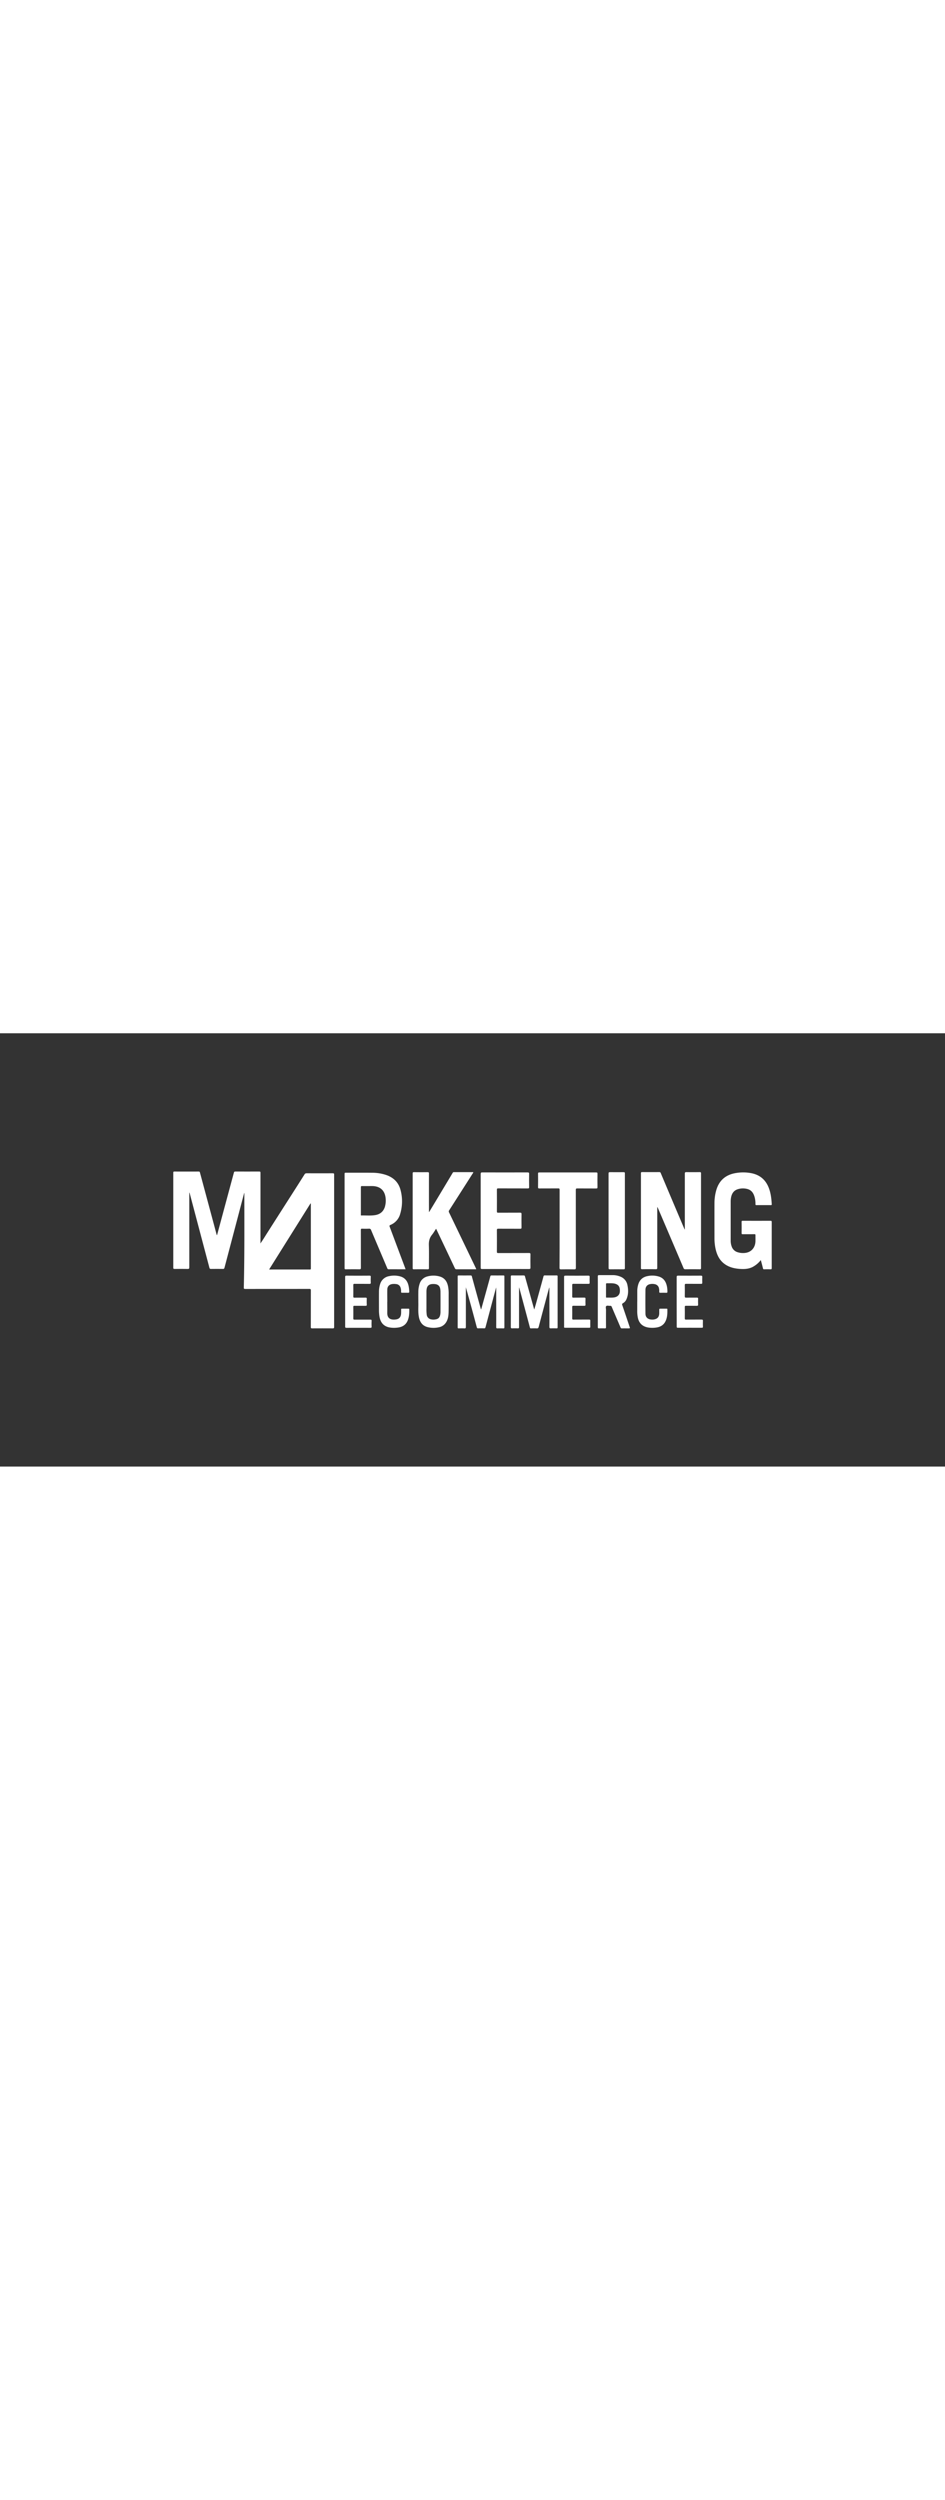 <svg id="Capa_1" width="208" data-name="Capa 1" xmlns="http://www.w3.org/2000/svg" viewBox="0 0 1200 550"><rect x="0" y="0" width="1200" height="550" fill="#333333" stroke="none"/><defs><style>.cls-1{fill:#fff;}</style></defs><path class="cls-1" d="M330.71,266.65c-.68,2.12-2.15,3.78-3.31,5.62q-7.92,12.54-15.91,25c-.18.28-.41.53-.87,1.1V204c0-.53,0-1.07,0-1.6,0-.34-.29-.36-.5-.21s-.05.32-.07.49q-4.51,17.15-9,34.29-8,30.33-16,60.67c-.3,1.13-.69,1.51-1.87,1.5q-7.68-.11-15.37,0c-1.17,0-1.58-.34-1.88-1.48q-7.9-30.08-15.92-60.13c-3.12-11.76-6.22-23.52-9.36-35.38-.51.64-.28,1.27-.28,1.84q0,46.53,0,93.06c0,1.74-.42,2.14-2.13,2.1-5.54-.12-11.08-.08-16.62,0-1.25,0-1.59-.33-1.58-1.59q0-60.28,0-120.57c0-1.16.28-1.49,1.47-1.48q15.38.08,30.73,0c.9,0,1.36.16,1.62,1.13q8.86,33.12,17.81,66.21c1.11,4.13,2.2,8.26,3.31,12.39.11.39.14.83.63,1.09q5.61-20.84,11.21-41.64c3.4-12.61,6.83-25.21,10.2-37.82.28-1.08.71-1.37,1.79-1.37,10.13,0,20.25.07,30.38,0,1.45,0,1.58.49,1.58,1.71q0,43.77,0,87.53C330.67,265.34,330.69,266,330.71,266.65Z"/><path class="cls-1" d="M869.62,249v-1.91q0-34.38,0-68.77c0-1.78.5-2.11,2.17-2.08,5.59.11,11.19.08,16.79,0,1.23,0,1.6.3,1.6,1.57q0,60.1,0,120.21c0,1.3-.4,1.55-1.61,1.54-6.07-.07-12.15-.08-18.22,0a2.23,2.23,0,0,1-2.43-1.68q-16.26-38.19-32.59-76.34a1.59,1.59,0,0,0-.73-.88v1.84q0,37.5,0,75c0,1.59-.35,2.07-2,2-5.72-.11-11.44-.08-17.16,0-1.26,0-1.55-.35-1.55-1.58q0-60,0-120c0-1.29.24-1.74,1.64-1.72,7.2.07,14.41.06,21.62,0a1.74,1.74,0,0,1,1.91,1.33q12.26,29.12,24.61,58.2,2.8,6.61,5.64,13.24Z"/><path class="cls-1" d="M545,226.84c2.89-4.79,5.8-9.58,8.68-14.39q10.49-17.47,21-35c.35-.59.63-1.18,1.57-1.18,8.21,0,16.42,0,24.68,0,.15.9-.48,1.39-.83,1.94q-14.82,23.28-29.72,46.51a2.38,2.38,0,0,0-.14,2.72q17.05,35.4,34.07,70.84c.15.32.27.65.4,1-.43.49-.93.29-1.36.29-7.86,0-15.73,0-23.59,0a2.11,2.11,0,0,1-2.22-1.5q-11.58-24.48-23.23-48.92c-.12-.26-.27-.52-.55-1.06-1.77,2.66-3.28,5.33-5.18,7.68-3.11,3.84-4.13,8-4,13,.33,9.7.07,19.41.12,29.11,0,1.29-.25,1.74-1.64,1.72q-8.76-.12-17.51,0c-1.31,0-1.52-.4-1.52-1.59q0-60,0-120c0-1.48.47-1.72,1.8-1.71,5.71.07,11.43.09,17.15,0,1.48,0,1.74.47,1.73,1.82q-.06,23.4,0,46.79v1.88Z"/><path class="cls-1" d="M966.12,287.87a32.44,32.44,0,0,1-10.31,8.73c-5,2.59-10.46,2.89-16,2.52-6.93-.45-13.54-1.93-19.32-6-6.76-4.76-10.09-11.65-11.83-19.48A63,63,0,0,1,907.27,260c0-14.83-.06-29.65,0-44.48A59.11,59.11,0,0,1,909.61,199c3.75-12.72,12.43-19.7,25.33-21.67a55,55,0,0,1,19.52.34c10.94,2.27,18.18,8.77,22,19.19,2.4,6.49,3.16,13.26,3.54,20.11.05,1-.31,1.18-1.21,1.18q-9.12-.06-18.23,0c-1.07,0-1.26-.39-1.24-1.34a30.92,30.92,0,0,0-1.27-9.51c-2-6.49-5.58-9.53-12.36-10.25a21.4,21.4,0,0,0-9,.95c-5.31,1.76-7.64,5.89-8.48,11.09a26.54,26.54,0,0,0-.37,4.26q0,25,0,50a21.48,21.48,0,0,0,1.17,7,11.4,11.4,0,0,0,7.85,7.63,22.43,22.43,0,0,0,10.76.61c7-1.37,11.5-7,11.69-14.62.06-2.56,0-5.12,0-7.68,0-1-.3-1.28-1.3-1.27-4.94.05-9.88,0-14.82.05-1.18,0-1.5-.3-1.48-1.48q.11-7.06,0-14.11c0-1.19.32-1.47,1.48-1.47q17.6.08,35.2,0c1.25,0,1.58.34,1.57,1.59q0,29.2,0,58.4c0,1.21-.24,1.65-1.53,1.6-2.68-.11-5.36-.07-8,0a1.33,1.33,0,0,1-1.58-1.21C968.05,295,967.09,291.52,966.12,287.87Z"/><path class="cls-1" d="M610.39,238c0-19.76,0-39.53,0-59.29,0-1.78.5-2.11,2.18-2.1q28.66.09,57.34,0c1.66,0,2.07.45,2,2.06-.1,5.54-.09,11.07,0,16.61,0,1.35-.33,1.66-1.67,1.66-12.5-.06-25,0-37.51-.07-1.4,0-1.77.34-1.76,1.75q.1,13.75,0,27.5c0,1.37.37,1.66,1.69,1.65,9.22-.06,18.46,0,27.68-.07,1.65,0,1.95.48,1.92,2-.09,5.59-.08,11.19,0,16.78,0,1.39-.41,1.67-1.71,1.66-9.23-.06-18.46,0-27.69-.06-1.44,0-1.91.29-1.9,1.83q.12,13.67,0,27.32c0,1.43.39,1.77,1.78,1.77,13-.06,26,0,39-.07,1.43,0,1.9.27,1.87,1.81-.1,5.54-.09,11.07,0,16.61,0,1.41-.23,1.9-1.8,1.89q-29.84-.09-59.66,0c-1.43,0-1.74-.39-1.74-1.76Q610.43,267.77,610.39,238Z"/><path class="cls-1" d="M710.62,248.26c0-16.55,0-33.1,0-49.64,0-1.44-.4-1.73-1.75-1.72-8,.07-16,0-23.94.06-1.25,0-1.72-.18-1.7-1.6.1-5.71.08-11.43,0-17.14,0-1.28.4-1.57,1.62-1.57q36.08.06,72.17,0c1.32,0,1.71.31,1.69,1.67q-.12,8.49,0,17c0,1.3-.27,1.69-1.65,1.68-8-.07-16,0-23.93-.07-1.53,0-1.95.29-1.94,1.9,0,32.91,0,65.83.08,98.75,0,1.79-.49,2.11-2.15,2.08-5.54-.11-11.08-.1-16.61,0-1.5,0-2-.25-2-1.89C710.65,281.24,710.62,264.75,710.62,248.26Z"/><path class="cls-1" d="M659.1,322.71v27c0,7.74,0,15.48,0,23.22,0,1.21-.27,1.68-1.56,1.62-2.32-.1-4.65-.12-7,0-1.49.08-1.88-.36-1.88-1.86.06-15.24,0-30.49,0-45.73,0-6,0-12,0-18,0-1.24.29-1.62,1.57-1.6,4.88.08,9.76.07,14.65,0,1.09,0,1.49.31,1.79,1.39Q672.32,329,678,349.35c.08.27.18.53.43,1.3.78-2.65,1.45-4.84,2.06-7,3.23-11.61,6.46-23.22,9.61-34.85a1.61,1.61,0,0,1,1.92-1.45q7.32.07,14.65,0c1.06,0,1.43.22,1.42,1.36q0,32.25,0,64.49c0,1.16-.39,1.38-1.43,1.35-2.32-.07-4.65-.11-7,0-1.52.08-2-.28-2-1.92.09-11.31,0-22.63,0-33.94V323l-.3-.07c-.64,2.31-1.29,4.62-1.91,6.94-3.82,14.27-7.66,28.54-11.41,42.83-.39,1.47-1,2-2.51,1.88-2.43-.14-4.88-.06-7.32,0-.76,0-1.07-.18-1.29-1q-6.56-24.68-13.2-49.31c-.13-.49-.31-1-.47-1.47Z"/><path class="cls-1" d="M629.92,323c-1.34,4.93-2.7,9.87-4,14.81q-4.71,17.64-9.39,35.3c-.26.95-.6,1.48-1.77,1.43-2.49-.12-5-.08-7.5,0-1,0-1.51-.2-1.81-1.35-4.5-17-9.07-33.87-13.88-50.81v1.79c0,16.14,0,32.28,0,48.42,0,1.54-.31,2.08-1.94,2-2.31-.16-4.65-.08-7,0-1,0-1.46-.14-1.46-1.33q.06-32.25,0-64.49c0-1.14.36-1.39,1.43-1.38q7.41.07,14.83,0a1.52,1.52,0,0,1,1.79,1.37q5.57,20.43,11.25,40.84a10.39,10.39,0,0,0,.5,1.05c1.32-4.7,2.56-9.14,3.79-13.58q3.95-14.17,7.83-28.35c.27-1,.64-1.34,1.68-1.33q7.41.07,14.83,0c1.08,0,1.41.25,1.4,1.38q0,32.24,0,64.48c0,1.19-.44,1.37-1.45,1.34-2.39-.06-4.77-.1-7.15,0-1.38.07-1.79-.31-1.79-1.75.06-13,0-26,0-38.94V323Z"/><path class="cls-1" d="M772.77,237.84c0-19.88,0-39.76,0-59.65,0-1.63.45-1.93,2-1.9,5.72.09,11.43.07,17.15,0,1.28,0,1.57.39,1.57,1.61q0,60.1,0,120.19c0,1.35-.5,1.53-1.65,1.52-5.78-.05-11.55-.08-17.33,0-1.48,0-1.69-.47-1.69-1.78Q772.8,267.83,772.77,237.84Z"/><path class="cls-1" d="M491.75,340.88c0,4.58.09,9.17,0,13.75-.17,7.67,4.65,9.42,10.72,8.67,4.78-.59,6.75-3.27,6.9-8.35,0-1.36.05-2.74,0-4.1,0-.87.16-1.3,1.16-1.28,2.62.06,5.24,0,7.86,0,.7,0,1.29,0,1.31,1,.08,4.7-.15,9.36-1.91,13.81-2.43,6.12-7.38,8.75-13.55,9.29a32.92,32.92,0,0,1-10.47-.44c-7.15-1.7-10.68-6.58-11.88-13.49a49.29,49.29,0,0,1-.66-8.67c0-7.56-.07-15.12,0-22.67a31.65,31.65,0,0,1,1.53-10.15,14.31,14.31,0,0,1,11.11-9.91,29.85,29.85,0,0,1,13.94.16c6.45,1.65,9.84,6.24,11.1,12.56a37.12,37.12,0,0,1,.76,7.06c0,.93-.33,1.27-1.25,1.26-2.62,0-5.24-.06-7.85,0-1.12,0-1.28-.46-1.24-1.38a14.09,14.09,0,0,0-.71-5.24,6.35,6.35,0,0,0-5.66-4.41,18.45,18.45,0,0,0-4.58-.07c-3.94.47-6.46,2.82-6.57,6.86-.14,5.23,0,10.47,0,15.71Z"/><path class="cls-1" d="M809.23,340.69c0-4.59,0-9.17,0-13.75a28.66,28.66,0,0,1,1-7.19c1.63-6.37,5.63-10.3,12.1-11.54a29,29,0,0,1,14.42.63c6.5,2.07,9.24,7.16,10.33,13.45a34.78,34.78,0,0,1,.41,5.86c0,.88-.2,1.28-1.18,1.26-2.62-.06-5.24-.05-7.86,0-1,0-1.34-.39-1.32-1.37a16.39,16.39,0,0,0-.3-4.24,6.55,6.55,0,0,0-5.14-5.28,14.32,14.32,0,0,0-6.67,0c-3.29.78-5.36,3.3-5.4,7-.1,10.17-.12,20.35,0,30.53.06,4.36,2.89,7,7.33,7.33a14.14,14.14,0,0,0,3.38-.07c4.66-.79,6.72-3.26,6.81-8,0-1.49,0-3,0-4.46,0-.92.3-1.28,1.23-1.27,2.68,0,5.36,0,8,0,.57,0,1.05,0,1.07.81.08,5,0,9.94-2.12,14.63-2.56,5.69-7.3,8.08-13.1,8.64a33.45,33.45,0,0,1-9.42-.22q-10.74-2-12.89-12.67a42.37,42.37,0,0,1-.73-8.85c0-3.74,0-7.49,0-11.24Z"/><path class="cls-1" d="M438.29,340.71c0-10.41,0-20.83,0-31.24,0-1.33.24-1.82,1.72-1.81q14.55.12,29.11,0c1.32,0,1.76.31,1.7,1.67-.12,2.32-.12,4.65,0,7,.07,1.37-.28,1.81-1.73,1.79-6.25-.09-12.5,0-18.75-.08-1.47,0-1.75.46-1.72,1.8q.1,7.05,0,14.1c0,1.29.26,1.73,1.65,1.7,4.58-.1,9.16,0,13.75-.07,1.26,0,1.81.2,1.73,1.63a65.41,65.41,0,0,0,0,7.14c.07,1.41-.45,1.66-1.73,1.64-4.64-.07-9.28,0-13.93-.06-1.19,0-1.47.36-1.46,1.5.06,4.82.09,9.64,0,14.46,0,1.43.47,1.63,1.72,1.61,6.61,0,13.22,0,19.82,0,1.28,0,1.79.23,1.72,1.64a65.22,65.22,0,0,0,0,7.13c.07,1.43-.46,1.64-1.73,1.64q-15.09-.07-30.18,0c-1.35,0-1.67-.36-1.66-1.69C438.31,361.66,438.29,351.19,438.29,340.71Z"/><path class="cls-1" d="M716.3,340.71c0-10.41,0-20.83,0-31.24,0-1.33.23-1.82,1.71-1.81q14.57.12,29.12,0c1.37,0,1.71.4,1.65,1.7-.1,2.38-.1,4.77,0,7.14.06,1.29-.39,1.58-1.61,1.57-6.25-.06-12.5,0-18.75-.06-1.33,0-1.85.23-1.81,1.72.1,4.82.07,9.64,0,14.46,0,1.11.3,1.41,1.4,1.4,4.59-.07,9.17,0,13.75-.06,1.26,0,1.82.2,1.74,1.63-.12,2.43-.1,4.88,0,7.32,0,1.22-.39,1.47-1.52,1.45-4.52-.05-9.05,0-13.57-.05-1.32,0-1.85.22-1.81,1.72.1,4.75.08,9.52,0,14.28,0,1.25.33,1.59,1.58,1.58,6.61-.07,13.22,0,19.82-.06,1.27,0,1.62.34,1.57,1.58-.09,2.56,0,5.12,0,7.68,0,.83-.21,1.14-1.09,1.13q-15.54,0-31.08,0c-1.46,0-1.07-.93-1.07-1.67Q716.28,356.42,716.3,340.71Z"/><path class="cls-1" d="M859.26,340.65c0-10.36,0-20.71,0-31.07,0-1.64.47-1.92,2-1.91q14.37.1,28.76,0c1.41,0,1.83.37,1.76,1.78-.11,2.37-.09,4.76,0,7.14,0,1.17-.33,1.5-1.51,1.49-6.31-.06-12.62,0-18.93-.06-1.39,0-1.81.33-1.78,1.76.09,4.7.1,9.4,0,14.1,0,1.5.51,1.74,1.83,1.72,4.52-.07,9.05,0,13.57-.05,1.14,0,1.57.25,1.52,1.46-.09,2.38-.1,4.76,0,7.14.06,1.35-.25,1.84-1.73,1.81-4.52-.11-9,0-13.57-.07-1.23,0-1.63.29-1.61,1.57q.12,7.23,0,14.46c0,1.32.44,1.55,1.63,1.54,6.55,0,13.1,0,19.65-.06,1.47,0,1.8.45,1.74,1.81-.1,2.44-.08,4.88,0,7.32,0,1.05-.35,1.28-1.33,1.28-10.18,0-20.36-.05-30.54,0-1.3,0-1.4-.52-1.4-1.56Q859.29,356.45,859.26,340.65Z"/><path class="cls-1" d="M422.53,177.71q-16.53.07-33.06,0a2.89,2.89,0,0,0-2.84,1.54q-7.5,11.91-15.09,23.75-16,25-31.93,50c-2.94,4.58-5.69,9.29-8.9,13.7a8.31,8.31,0,0,0-2,2.71c-5.84,9.09-11.63,18.22-17.45,27.35a.41.41,0,0,1-.11-.36c0-22.26,0-44.52,0-66.79q0-12.5,0-25a5.25,5.25,0,0,0-.28-2.29c-.17-.34-.46-.59-.85-.36s-.27.48,0,.74c.51.69.26,1.5.26,2.25,0,38.83.27,77.66-.66,116.49a6.36,6.36,0,0,1,0,1.07c-.26,1.61.35,2.06,2,2.05,27.05-.05,54.09,0,81.13-.08,1.66,0,2,.45,2,2.06-.06,15.42,0,30.84-.07,46.26,0,1.41.37,1.79,1.78,1.77q13-.09,26.09,0c1.44,0,1.75-.42,1.75-1.79q0-96.64,0-193.29C424.33,178,423.89,177.7,422.53,177.71ZM394.75,298.27c0,1,0,1.61-1.38,1.6-17-.05-33.94,0-50.9,0a6.38,6.38,0,0,1-.69-.12l52.51-83.79c.67.28.43.76.43,1.12Q394.75,257.66,394.75,298.27Z"/><path class="cls-1" d="M494.92,245.84c-.5-1.31-.58-1.94,1-2.6a21,21,0,0,0,12.27-14,55.66,55.66,0,0,0,.53-29.94c-2.37-9.4-8.3-15.67-17.36-19.06a55.08,55.08,0,0,0-18.72-3.17c-11.19-.15-22.39,0-33.58-.07-1.17,0-1.49.31-1.49,1.5q0,59.82,0,119.65c0,1.21.36,1.46,1.5,1.45,5.77-.05,11.55-.1,17.32,0,1.67,0,1.89-.51,1.89-2-.05-15.95,0-31.91-.06-47.86,0-1.31.26-1.74,1.64-1.69,2.86.12,5.72.14,8.58,0a2.5,2.5,0,0,1,2.85,1.88c6.79,16.14,13.68,32.24,20.49,48.37a1.75,1.75,0,0,0,2,1.26c4.88-.05,9.77,0,14.65,0h6.58c-.3-.88-.52-1.55-.77-2.2Q504.57,271.61,494.92,245.84Zm-6-26.11c-1.8,6.4-6.11,10.07-12.58,11.1-5.72.92-11.52.28-17.29.45-1.17,0-.8-.79-.8-1.35,0-5.77,0-11.54,0-17.32s0-11.42,0-17.13c0-1.28.36-1.57,1.59-1.54,4.22.07,8.45,0,12.67,0,10.31.06,16.44,5.74,17.24,16A27.75,27.75,0,0,1,488.9,219.73Z"/><path class="cls-1" d="M799.49,372.57c-3.08-9.14-6.14-18.28-9.28-27.39-.42-1.2-.4-1.85.81-2.51a10.56,10.56,0,0,0,4.58-5.3c2.45-5.76,2.4-11.71,1.13-17.71a14.21,14.21,0,0,0-8.27-10.47,25.06,25.06,0,0,0-10.53-2.2c-5.65,0-11.31,0-17,0-1.37,0-1.81.29-1.8,1.75.07,10.65,0,21.31,0,32s0,21.43,0,32.15c0,1.33.32,1.76,1.68,1.69,2.38-.11,4.77-.1,7.15,0,1.27.05,1.59-.36,1.58-1.6q-.09-10.91,0-21.79c0-1.7-.78-4,.35-4.94s3.18-.19,4.84-.29a1.82,1.82,0,0,1,2.1,1.33c3.65,8.69,7.42,17.32,11.1,26a1.79,1.79,0,0,0,2,1.3c2.74-.08,5.48,0,8.22,0C800.13,374.49,800.14,374.48,799.49,372.57ZM787.1,328.2c-.25,3.58-2.82,6.25-6.69,7-3.3.66-6.63.2-9.95.36-1.06.05-.92-.64-.92-1.29v-7.85c0-2.56.06-5.12,0-7.67,0-1.21.38-1.5,1.51-1.45,3.49.13,7-.34,10.43.73C785.87,319.44,787.5,322.43,787.1,328.2Z"/><path class="cls-1" d="M569.73,330.88a47.66,47.66,0,0,0-.74-9.39c-1.19-6.27-4.28-11-10.79-12.81a29,29,0,0,0-15.3-.07,13.85,13.85,0,0,0-10,9.27,32.92,32.92,0,0,0-1.68,10.63c-.07,4.05,0,8.1,0,13.13.2,5.54-.55,12.1.72,18.57,1.2,6.1,4.18,10.81,10.54,12.64a30.7,30.7,0,0,0,14.6.37,13.67,13.67,0,0,0,8.4-4.93c3.24-4.09,4-8.92,4.15-13.84C569.82,346.6,569.68,338.74,569.73,330.88Zm-10.35,22.55a18,18,0,0,1-.48,4.4c-1.06,4.11-3.26,5.1-7.24,5.57a12.41,12.41,0,0,1-4.24-.27,6.78,6.78,0,0,1-5.58-6.08,55.29,55.29,0,0,1-.31-7.82c0-2.86,0-5.71,0-8.57,0-4.35,0-8.69,0-13a18.74,18.74,0,0,1,.42-3.88c.7-3.21,2.94-5,6.25-5.41a18.53,18.53,0,0,1,4.21,0c3.55.36,5.89,2.3,6.56,5.72a21.32,21.32,0,0,1,.39,4.06Q559.44,340.76,559.38,353.43Z"/></svg>